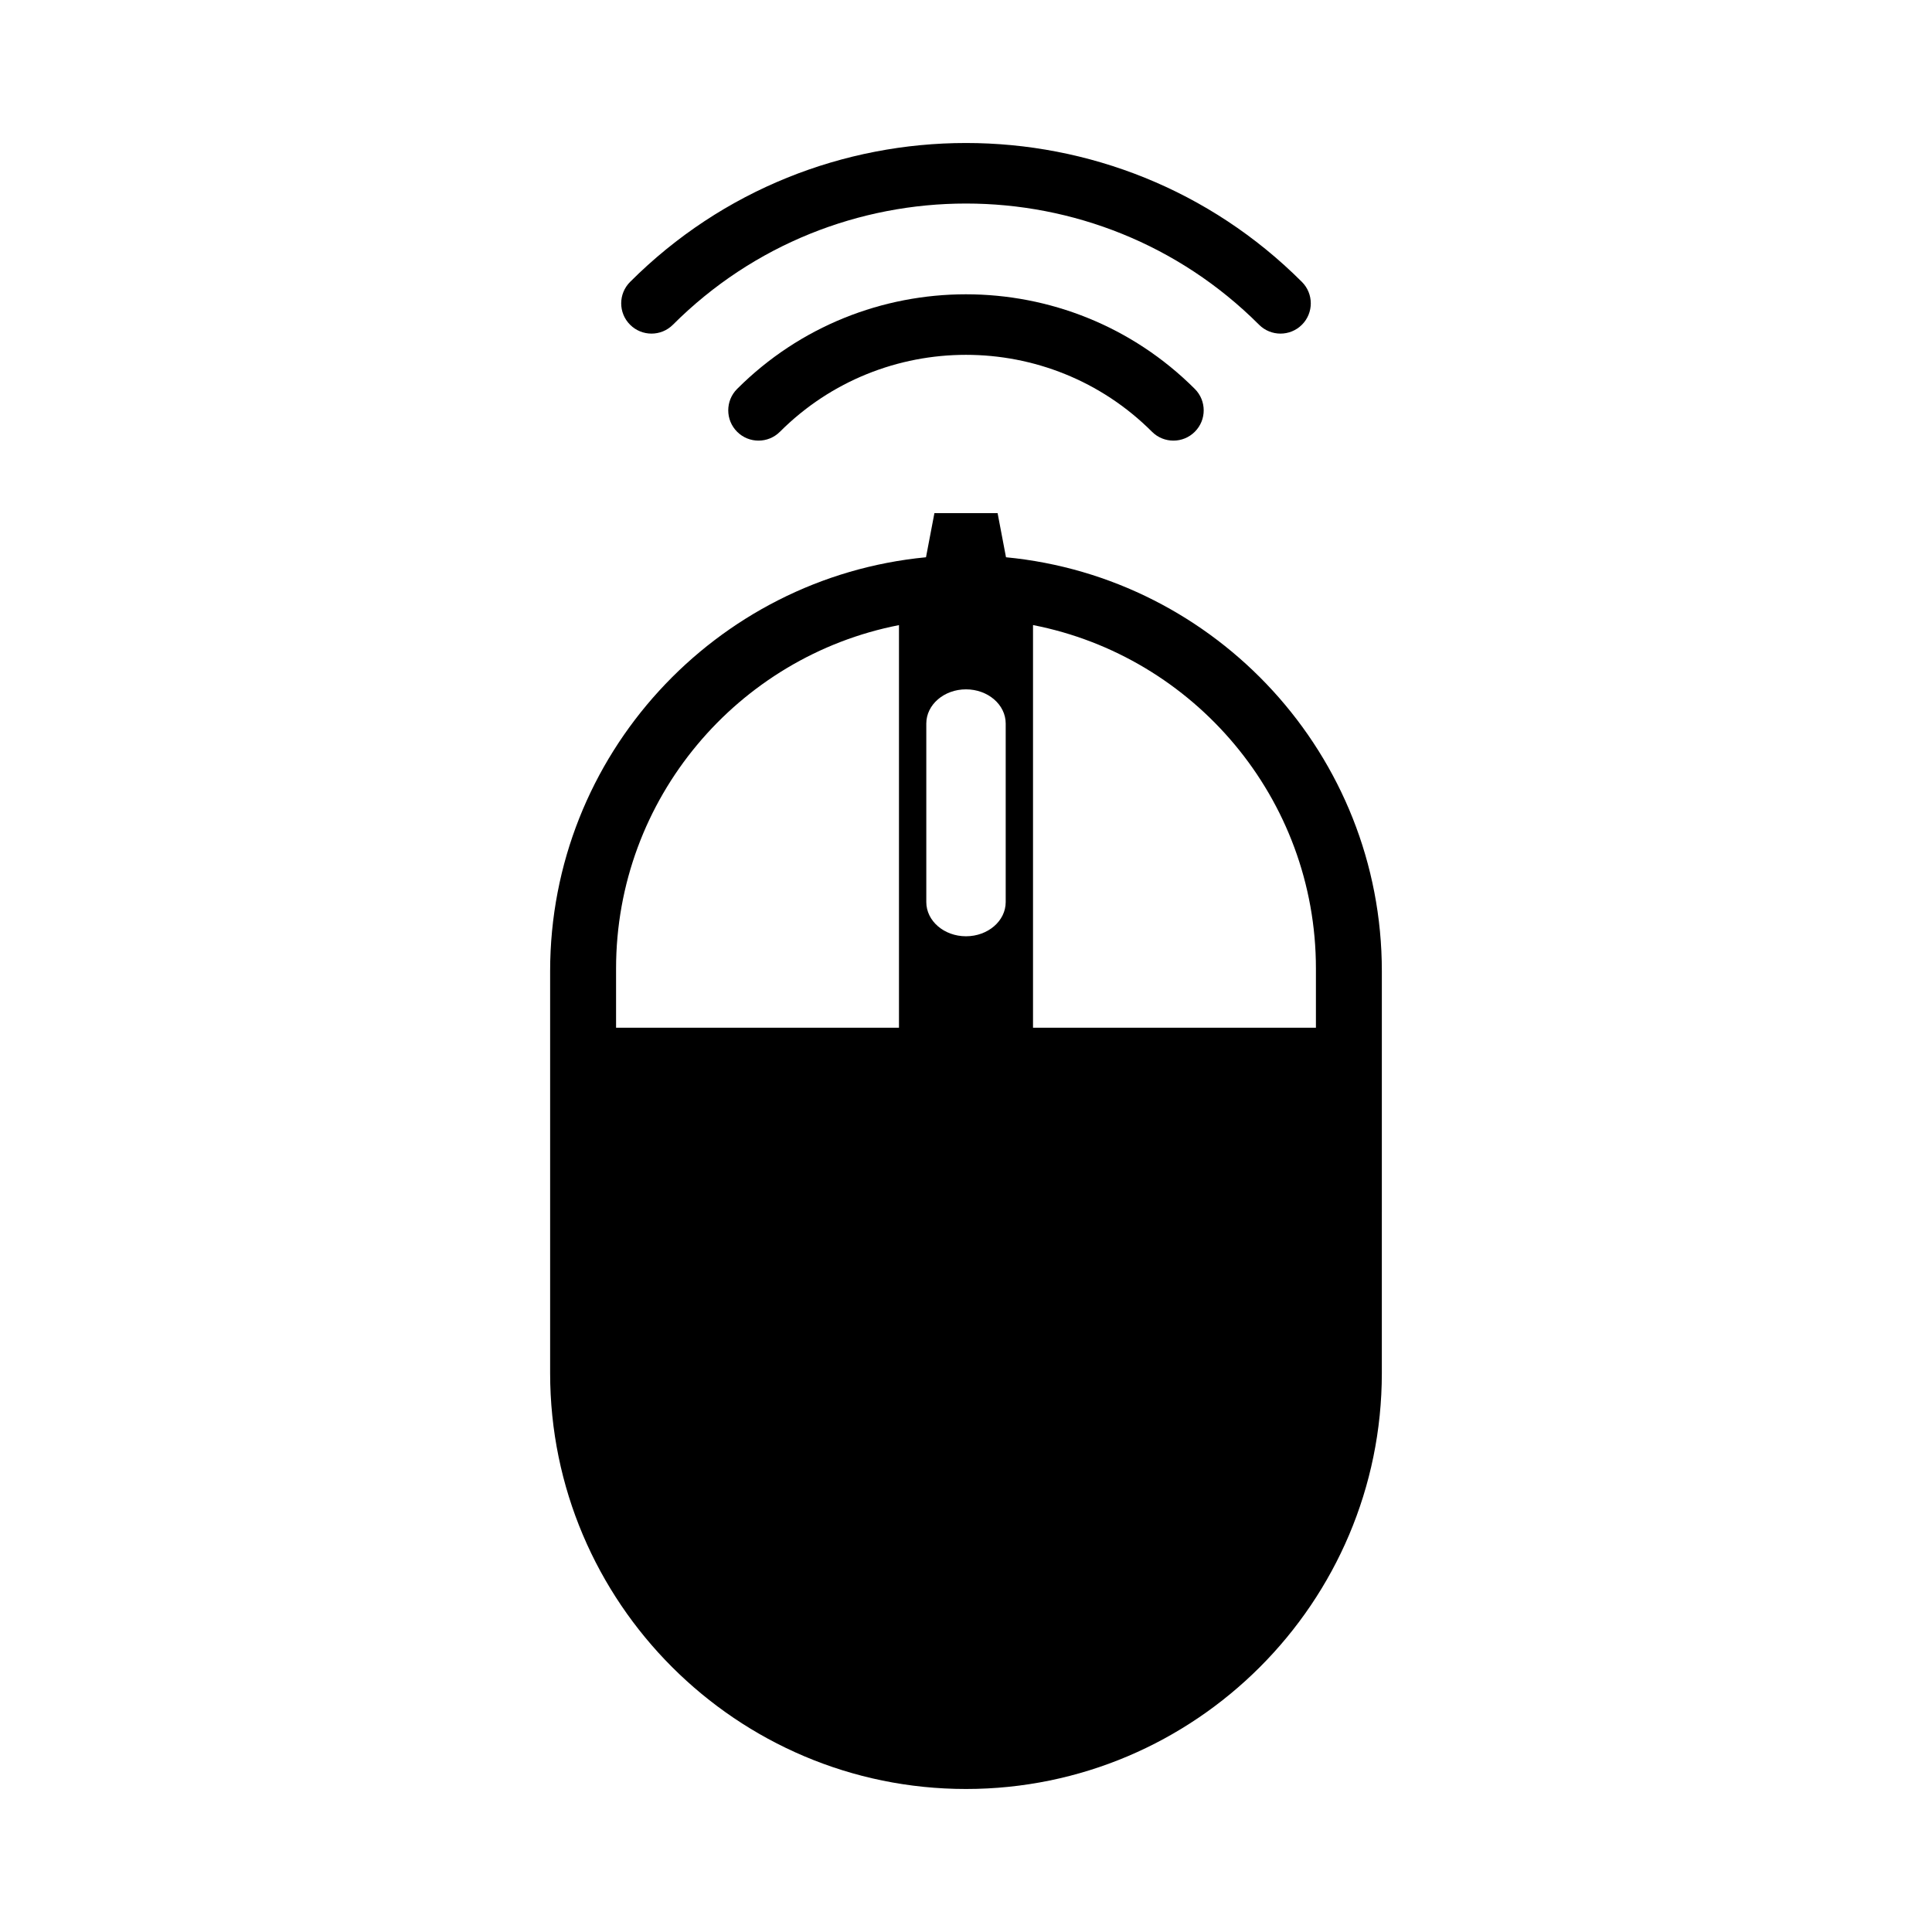 <?xml version="1.0" encoding="UTF-8"?>
<!-- Uploaded to: SVG Repo, www.svgrepo.com, Generator: SVG Repo Mixer Tools -->
<svg fill="#000000" width="800px" height="800px" version="1.1" viewBox="144 144 512 512" xmlns="http://www.w3.org/2000/svg">
 <g>
  <path d="m410.6 291.68-2.227-11.699h-16.742l-2.231 11.699c-55.812 5.352-99.609 52.492-99.609 109.68v106.54c0 60.766 49.438 110.2 110.21 110.2 60.77 0 110.2-49.438 110.2-110.2l0.004-106.53c0-57.195-43.793-104.34-99.605-109.69zm-28.363 124.68h-74.973v-15.688c0-45.055 32.309-82.699 74.973-91.008zm28.285-33.301c0 5.004-4.711 9.062-10.52 9.062-5.812 0-10.523-4.062-10.523-9.062v-47.312c0-5.008 4.711-9.062 10.523-9.062 5.809 0 10.52 4.055 10.52 9.062zm82.211 33.301h-74.973v-106.71c42.664 8.312 74.973 45.957 74.973 91.012z"/>
  <path d="m460.64 258.42c-3.129 3.133-8.219 3.133-11.348 0-27.188-27.18-71.422-27.18-98.602 0-3.133 3.133-8.219 3.133-11.348 0-3.133-3.133-3.133-8.219 0-11.348 33.441-33.441 87.855-33.438 121.3 0 3.137 3.137 3.137 8.215-0.004 11.348z"/>
  <path d="m489.02 230.06c-3.133 3.133-8.219 3.133-11.352 0-42.832-42.828-112.51-42.828-155.34 0-3.129 3.133-8.211 3.133-11.348 0-3.141-3.133-3.141-8.211 0-11.348 49.086-49.086 128.95-49.086 178.04 0 3.137 3.129 3.137 8.215 0.004 11.348z"/>
 </g>
</svg>